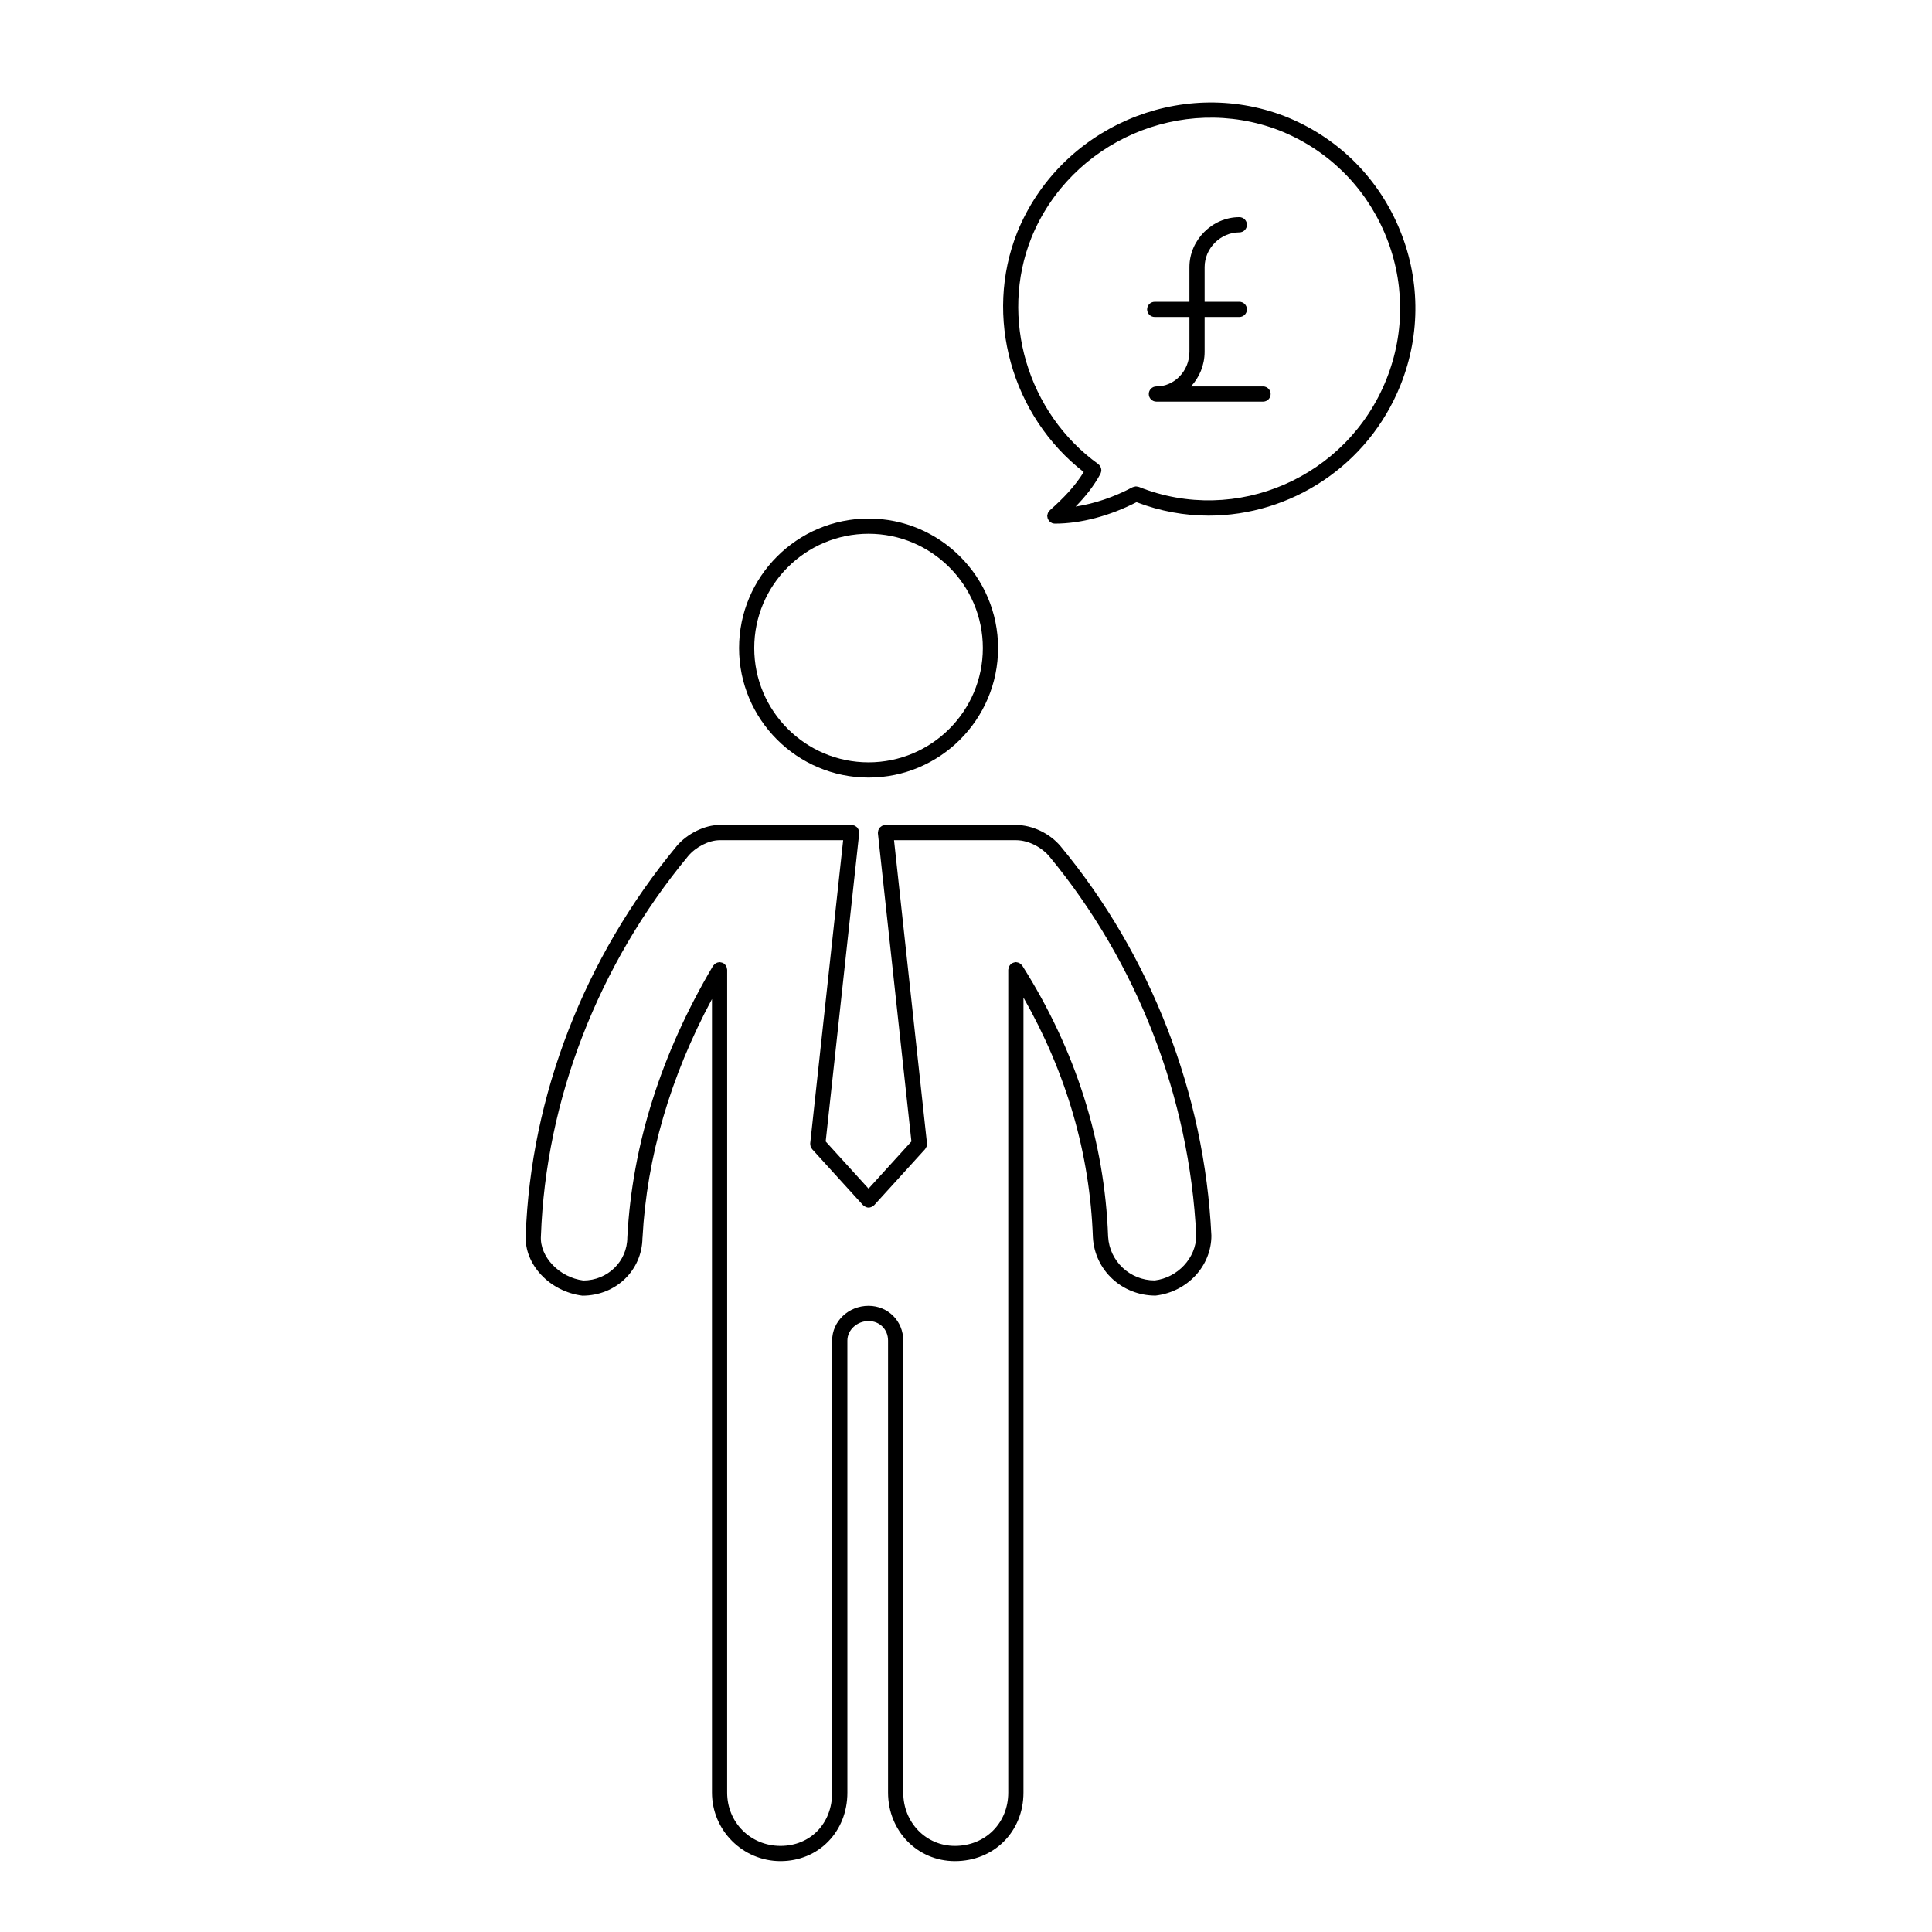 <?xml version="1.0" encoding="UTF-8"?>
<!-- Uploaded to: SVG Repo, www.svgrepo.com, Generator: SVG Repo Mixer Tools -->
<svg fill="#000000" width="800px" height="800px" version="1.1" viewBox="144 144 512 512" xmlns="http://www.w3.org/2000/svg">
 <g>
  <path d="m408.5 315.74c0-18.922-15.395-34.32-34.32-34.32-18.922 0-34.32 15.402-34.32 34.32s15.395 34.32 34.32 34.32c18.922-0.004 34.32-15.398 34.32-34.32zm-64.621 0c0-16.703 13.586-30.289 30.293-30.289s30.293 13.582 30.293 30.289-13.586 30.289-30.293 30.289c-16.703 0-30.293-13.586-30.293-30.289z"/>
  <path d="m323.27 368.29c0 0.004 0 0.012-0.004 0.012-24.426 29.5-38.613 66.102-39.945 103.06 0 0.023 0.012 0.047 0.012 0.07-0.43 7.586 6.297 14.855 15.012 15.934 8.871 0 15.82-6.715 15.91-15.316 0-0.02 0.012-0.035 0.016-0.055 1.148-21.398 7.359-42.633 18.41-63.238v210.3c0 10.016 8.152 18.164 18.168 18.164 10.102 0 17.719-7.809 17.719-18.164l-0.004-119.8c0-2.801 2.57-5.164 5.613-5.164 2.941 0 5.164 2.215 5.164 5.164v119.8c0 10.184 7.785 18.164 17.719 18.164 10.359 0 18.168-7.809 18.168-18.164v-210.7c11.391 20.031 17.613 41.383 18.402 63.598 0 0.012 0.004 0.016 0.004 0.023v0.02c0.504 8.605 7.68 15.348 16.574 15.348h0.031c8.43-0.988 14.793-7.836 14.793-15.914 0-0.02-0.012-0.031-0.012-0.051s0.012-0.031 0.004-0.051c-1.797-37.512-15.992-74.109-39.941-103.04-0.004 0-0.004-0.004-0.012-0.012-2.863-3.438-7.527-5.652-11.863-5.652h-34.547c-0.039 0-0.074 0.02-0.109 0.023-0.035 0-0.07-0.016-0.105-0.012-0.098 0.012-0.172 0.059-0.262 0.086-0.137 0.035-0.273 0.066-0.402 0.125-0.117 0.055-0.211 0.133-0.312 0.211-0.102 0.082-0.207 0.145-0.293 0.242-0.09 0.102-0.145 0.211-0.215 0.324-0.066 0.105-0.133 0.211-0.176 0.332-0.047 0.121-0.059 0.258-0.082 0.387-0.016 0.102-0.059 0.188-0.059 0.293 0 0.039 0.02 0.07 0.02 0.105s-0.016 0.07-0.012 0.105l8.879 81.652-11.359 12.5-11.359-12.5 8.879-81.652c0.004-0.039-0.012-0.07-0.012-0.105s0.02-0.07 0.02-0.105c0-0.105-0.047-0.191-0.059-0.293-0.02-0.133-0.031-0.266-0.082-0.387-0.047-0.121-0.109-0.227-0.176-0.332-0.07-0.109-0.125-0.227-0.215-0.324-0.086-0.098-0.188-0.16-0.293-0.242-0.105-0.082-0.203-0.156-0.312-0.211-0.125-0.066-0.262-0.098-0.402-0.125-0.09-0.023-0.168-0.074-0.262-0.086-0.035-0.004-0.07 0.012-0.105 0.012-0.039-0.004-0.074-0.023-0.109-0.023h-35c-3.938 0-8.633 2.328-11.414 5.652zm126.74 115.04c-6.543 0-11.965-5.078-12.344-11.562 0 0-0.004 0-0.004-0.004-0.91-25.258-8.559-49.434-22.746-71.852-0.039-0.066-0.102-0.102-0.141-0.152-0.09-0.109-0.18-0.211-0.293-0.309-0.098-0.074-0.188-0.137-0.297-0.195-0.117-0.07-0.246-0.121-0.379-0.168-0.109-0.035-0.23-0.055-0.348-0.07-0.086-0.012-0.156-0.051-0.246-0.051-0.059 0-0.117 0.031-0.176 0.035-0.117 0.012-0.227 0.039-0.344 0.074-0.145 0.039-0.281 0.086-0.414 0.152-0.047 0.023-0.102 0.023-0.137 0.055-0.066 0.039-0.102 0.102-0.152 0.141-0.109 0.09-0.211 0.18-0.301 0.293-0.086 0.102-0.145 0.195-0.211 0.312-0.066 0.117-0.109 0.227-0.152 0.348-0.039 0.133-0.07 0.262-0.082 0.398-0.012 0.074-0.047 0.137-0.047 0.211v218.07c0 8.062-6.074 14.133-14.141 14.133-7.672 0-13.688-6.203-13.688-14.133v-119.8c0-5.152-4.035-9.199-9.195-9.199-5.32 0-9.645 4.125-9.645 9.199v119.8c0 8.188-5.758 14.133-13.688 14.133s-14.137-6.203-14.137-14.133l0.004-119.8v-98.273c0-0.086-0.035-0.152-0.047-0.23-0.016-0.141-0.035-0.277-0.082-0.406-0.047-0.121-0.102-0.23-0.16-0.336-0.066-0.109-0.125-0.223-0.215-0.316-0.09-0.105-0.191-0.188-0.301-0.273-0.066-0.055-0.105-0.121-0.18-0.168-0.039-0.023-0.086-0.023-0.125-0.047-0.125-0.066-0.258-0.102-0.398-0.133-0.121-0.035-0.238-0.066-0.359-0.074-0.051-0.004-0.098-0.031-0.145-0.031-0.098 0-0.176 0.039-0.266 0.055-0.121 0.016-0.238 0.035-0.352 0.074-0.133 0.047-0.25 0.105-0.371 0.172-0.105 0.066-0.207 0.121-0.297 0.203-0.105 0.098-0.191 0.195-0.277 0.309-0.051 0.07-0.121 0.105-0.168 0.18-13.766 23.266-21.406 47.43-22.711 71.816 0 0.02 0.004 0.035 0.004 0.055 0 0.02-0.012 0.035-0.012 0.055 0 6.418-5.223 11.441-11.648 11.461-6.359-0.797-11.617-6.297-11.25-11.785 0-0.012-0.004-0.016 0-0.023 0-0.012 0.004-0.02 0.004-0.035 1.305-36.078 15.156-71.809 39.012-100.63 0 0 0.004 0 0.004-0.004 2.035-2.438 5.535-4.207 8.324-4.207h32.754l-8.73 80.324c0 0.02 0.004 0.035 0.004 0.055-0.012 0.156 0.02 0.312 0.047 0.469 0.016 0.105 0.012 0.215 0.047 0.312 0.035 0.109 0.105 0.207 0.168 0.312 0.07 0.125 0.125 0.262 0.223 0.367 0.012 0.016 0.016 0.039 0.031 0.055l13.461 14.809c0.02 0.023 0.055 0.035 0.082 0.059 0.023 0.02 0.031 0.051 0.055 0.074 0.031 0.031 0.074 0.016 0.109 0.047 0.363 0.297 0.797 0.484 1.246 0.484 0.449 0 0.883-0.188 1.246-0.484 0.035-0.031 0.082-0.016 0.109-0.047 0.023-0.023 0.031-0.055 0.055-0.074 0.023-0.023 0.055-0.035 0.082-0.059l13.461-14.809c0.016-0.016 0.02-0.039 0.031-0.055 0.098-0.105 0.152-0.242 0.215-0.367 0.059-0.105 0.133-0.203 0.168-0.312 0.031-0.102 0.031-0.207 0.047-0.312 0.023-0.156 0.055-0.312 0.047-0.473 0-0.02 0.004-0.035 0.004-0.055l-8.73-80.324h32.305c3.617 0 7.082 2.18 8.777 4.207 0 0 0 0.004 0.004 0.004 23.375 28.242 37.23 63.965 39.004 100.59-0.031 5.93-4.953 11.145-11.004 11.867z"/>
  <path d="m421.58 281.02c0.02 0.145 0.035 0.293 0.09 0.434 0.051 0.133 0.133 0.242 0.207 0.363 0.059 0.086 0.086 0.18 0.156 0.262 0.012 0.016 0.031 0.02 0.051 0.035 0.141 0.156 0.324 0.277 0.516 0.379 0.055 0.023 0.098 0.074 0.145 0.102 0.246 0.105 0.516 0.168 0.797 0.168 6.887 0 14.535-2.039 21.648-5.68 6.273 2.394 12.723 3.559 19.094 3.559 21.668 0 42.281-13.121 50.871-34.59 5.453-13.629 5.246-28.574-0.59-42.09-5.809-13.457-16.52-23.824-30.168-29.195-27.809-10.672-59.566 3.125-70.801 30.754-8.938 22.359-1.508 48.75 17.602 63.574-2.344 3.789-5.301 6.863-8.992 10.148-0.016 0.016-0.02 0.031-0.035 0.047-0.105 0.105-0.18 0.23-0.273 0.359-0.066 0.098-0.141 0.176-0.188 0.281-0.047 0.102-0.055 0.211-0.086 0.316-0.039 0.145-0.086 0.293-0.09 0.441 0 0.02-0.016 0.039-0.016 0.059 0 0.09 0.047 0.172 0.062 0.273zm-4.254-74.004c10.402-25.594 39.84-38.375 65.602-28.5 12.629 4.973 22.551 14.574 27.93 27.035 5.402 12.52 5.598 26.371 0.551 38.996-10.402 26.008-39.832 38.777-65.586 28.496-0.031-0.012-0.059-0.004-0.086-0.016-0.133-0.051-0.277-0.059-0.418-0.082-0.121-0.016-0.242-0.047-0.363-0.039-0.109 0.012-0.227 0.051-0.344 0.082-0.137 0.031-0.277 0.055-0.402 0.117-0.031 0.016-0.059 0.012-0.086 0.023-4.918 2.621-10.102 4.344-15.07 5.117 2.559-2.621 4.762-5.34 6.57-8.66 0.02-0.035 0.016-0.07 0.035-0.105 0.039-0.082 0.066-0.16 0.09-0.246 0.031-0.102 0.059-0.191 0.082-0.297 0.012-0.082 0.02-0.156 0.023-0.238 0-0.035 0.016-0.066 0.016-0.102 0-0.051-0.02-0.098-0.023-0.145-0.012-0.098-0.02-0.18-0.039-0.277-0.016-0.07-0.031-0.137-0.055-0.207-0.035-0.105-0.082-0.195-0.133-0.297-0.035-0.07-0.074-0.125-0.121-0.191-0.051-0.074-0.105-0.137-0.16-0.207-0.023-0.023-0.035-0.066-0.066-0.09-0.02-0.02-0.051-0.012-0.07-0.031-0.059-0.055-0.102-0.121-0.16-0.172-18.762-13.504-26.203-38.734-17.715-59.965z"/>
  <path d="m450.01 228.01h9.203v9.199c0 5.074-3.93 9.199-8.758 9.199-1.113 0-2.016 0.906-2.016 2.016s0.906 2.016 2.016 2.016h28.27c1.113 0 2.012-0.906 2.012-2.016s-0.902-2.016-2.012-2.016h-19.109c2.231-2.387 3.621-5.621 3.621-9.199v-9.199h9.203c1.113 0 2.012-0.906 2.012-2.016s-0.902-2.016-2.012-2.016h-9.203v-9.199c0-4.988 4.219-9.199 9.203-9.199 1.113 0 2.012-0.906 2.012-2.016s-0.902-2.016-2.012-2.016c-7.176 0-13.23 6.062-13.23 13.234v9.199h-9.203c-1.113 0-2.012 0.906-2.012 2.016 0.004 1.109 0.902 2.012 2.016 2.012z"/>
 </g>
</svg>